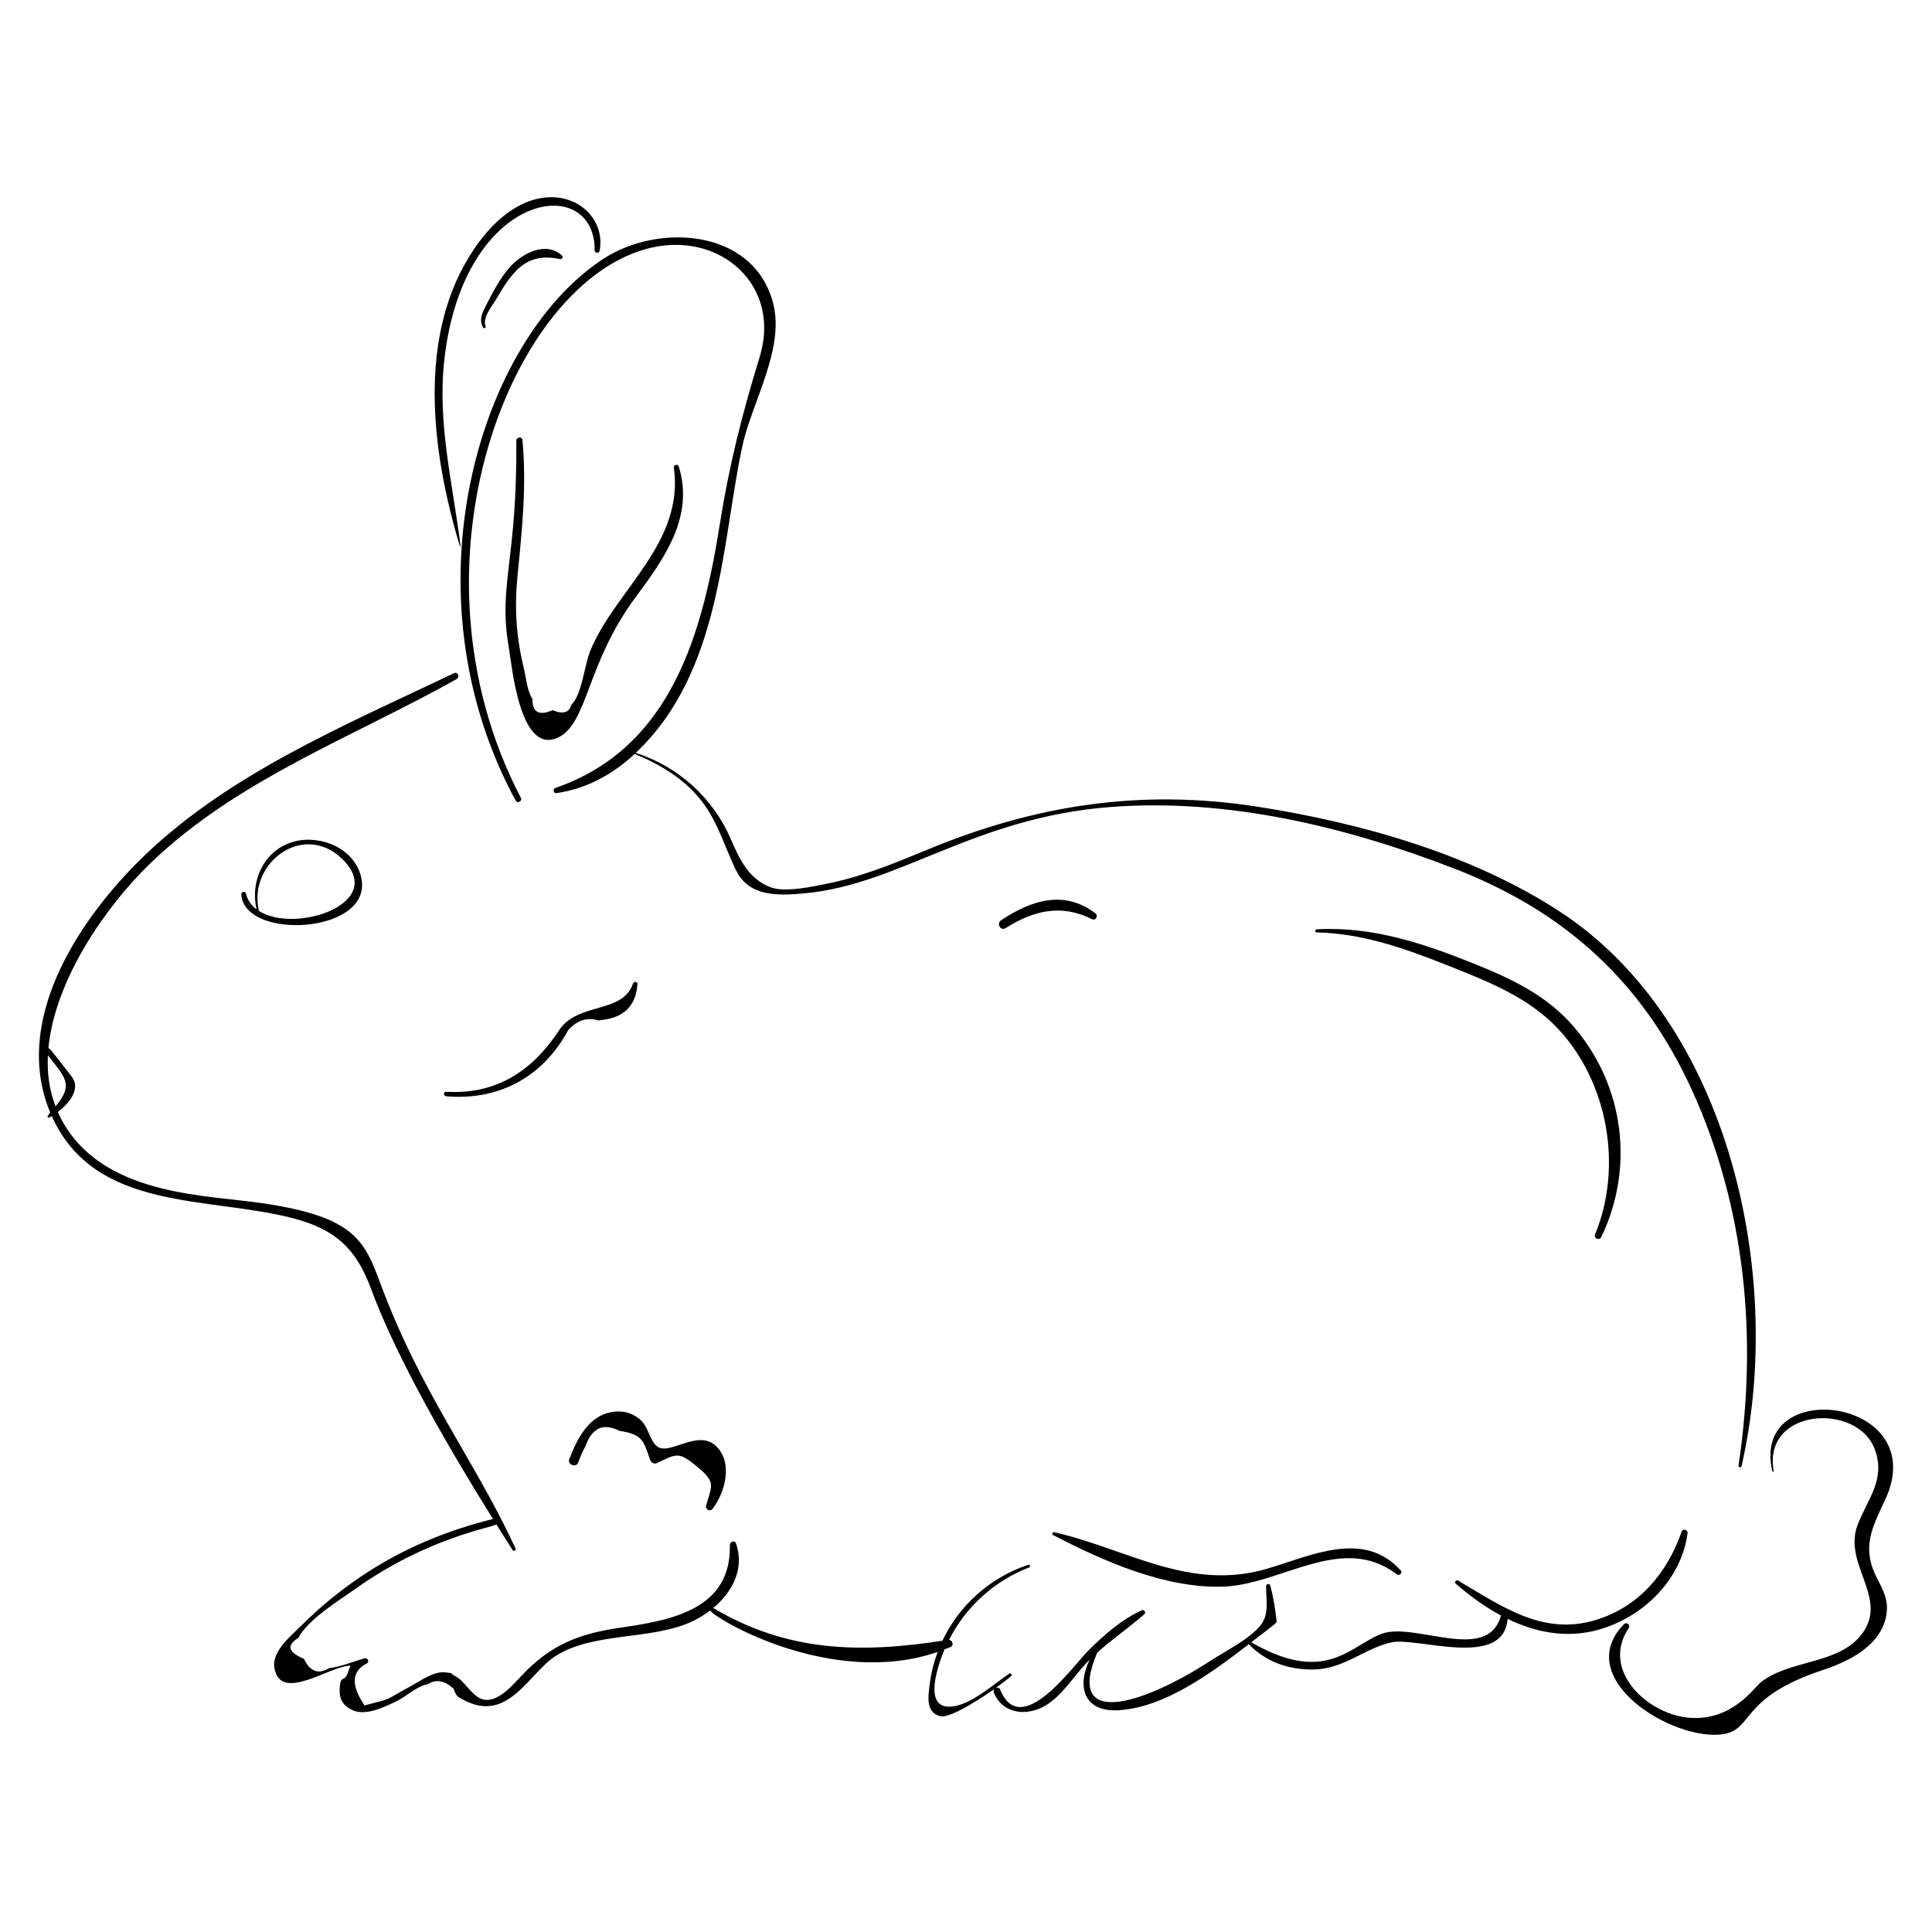 <?xml version="1.0" encoding="UTF-8"?>
<!-- Uploaded to: ICON Repo, www.iconrepo.com, Generator: ICON Repo Mixer Tools -->
<svg fill="#000000" width="800px" height="800px" version="1.1" viewBox="144 144 512 512" xmlns="http://www.w3.org/2000/svg">
 <g>
  <path d="m605.52 532.57c11.473-49.801-2.848-117.28-48.02-146.9-23.293-15.273-52.922-23.633-80.219-27.883-30.992-4.824-58.953-0.473-87.68 11.449-8.48 3.519-17.004 7.012-26.035 8.867-4.246 0.871-11.477 2.469-15.352 1.035-5.648-2.09-8.254-7.398-10.457-12.582-4.664-10.973-13.965-19.445-25.285-23.023 22.816-21.562 22.746-55.805 28.266-81.332 2.543-11.766 11.457-25.992 8.059-38.207-5.426-19.512-30.492-20.812-44.875-11.418-33.32 21.762-53.043 88.863-23.223 143.66 0.418 0.77 1.777 0.047 1.363-0.738-32.359-61.91-2.387-137.51 34.613-145.88 18.445-4.176 34.449 10.172 28.637 29.004-4.535 14.699-8.082 28.699-10.496 43.945-4.621 29.152-12.809 59.613-43.645 70.25-0.734 0.254-0.523 1.492 0.285 1.375 8.09-1.18 14.988-5.031 20.75-10.395 5.633 2.32 10.883 5.273 15.223 9.629 6.312 6.332 7.887 13.426 11.559 21.082 3.488 7.277 11.27 6.879 18.438 6.211 25.047-2.332 44.758-20.09 80.898-22.852 30.949-2.363 62.219 5.172 90.926 16.258 29.414 11.359 50.043 30.039 63.168 58.844 14.215 31.207 17.363 65.762 12.301 99.457-0.066 0.453 0.699 0.59 0.801 0.141z"/>
  <path d="m266.05 288.68c-2.066-16.617-6.211-32.586-4.281-49.512 5.141-45.039 40.055-49.48 39.82-28.809-0.008 0.762 1.188 0.84 1.324 0.105 2.484-13.109-17.547-23.844-33.344-0.375-15.293 22.723-11.148 53.898-3.707 78.633 0.035 0.098 0.203 0.066 0.188-0.043z"/>
  <path d="m568.36 471.82c8.781-18.297 6.141-39.844-7.066-55.465-7.074-8.367-16.422-12.848-26.406-16.863-13.555-5.453-27.082-10.023-41.914-9.215-0.516 0.027-0.57 0.809-0.031 0.82 12.23 0.293 23.289 4.215 34.566 8.707 10.629 4.231 21.578 8.414 29.527 16.98 13.156 14.184 17.023 36.539 9.672 54.352-0.445 1.074 1.156 1.715 1.652 0.684z"/>
  <path d="m468.04 564.48c15.52-0.465 31.633-14.352 46.105-3.269 0.633 0.484 1.684-0.336 1.09-0.996-9.723-10.848-23.691-3.996-35.215-0.551-20.723 6.195-37.137-5.133-56.625-9.613-0.418-0.098-0.789 0.508-0.348 0.734 13.344 6.93 29.602 14.152 44.992 13.695z"/>
  <path d="m157.31 438.86c-0.227 0.273-0.445 0.543-0.648 0.812-0.199 0.266 0.137 0.652 0.426 0.488 0.203-0.113 0.422-0.242 0.641-0.379 11.395 25.402 41.34 21.172 63.938 27.074 11.125 2.906 16.719 7.996 20.633 18.625 7.039 19.109 21.516 43.734 32.344 61.07-12.078 2.981-23.496 7.695-33.918 14.539-6.059 3.977-11.703 8.562-16.836 13.68-2.543 2.539-7.816 6.758-7.203 11.027 1.426 9.898 15.137-0.664 20.227-0.336-0.172 0.285-0.359 0.711-0.555 1.336-1.148 3.672-2.102 0.527-2.34 4.742-0.156 2.731 0.871 4.414 3.188 5.578 3.539 1.781 8.391-0.645 11.562-2.117 2.832-1.316 5.602-4.129 8.609-4.68 2.16-1.383 4.441-0.98 6.836 1.203 0.207 0.73 0.543 1.402 1.016 2.019 13.051 8.5 18.605-6.031 26.086-10.738 9.949-6.262 24.906-4.156 35.602-8.871 1.84-0.812 3.633-1.879 5.281-3.133 1.305 2.215 32.219 20.582 60.293 10.988-0.988 2.652-1.699 5.434-2.07 8.32-0.414 3.219-1.238 7.691 2.738 8.695 2.879 0.73 12.355-5.781 14.395-7.231-0.223 0.238-0.336 0.578-0.18 0.965 2.328 5.766 8.855 6.391 13.777 3.402 4.363-2.648 7.383-7.684 10.82-11.285 0.262-0.273 0.539-0.531 0.805-0.801-3.332 6.699-1.906 14.035 7.883 13.367 11.969-0.812 24.105-9.629 34.293-17.496 4.543 4.742 10.598 6.805 17.152 6.711 8.098-0.117 13.227-5.5 20.637-7.188 6.68-1.523 29.758 7.207 30.789-6.234 7.434 3.613 15.605 5.227 23.996 2.906 11.848-3.277 22.055-13.219 23.695-25.59 0.117-0.883-1.242-1.371-1.559-0.461-3.852 11.09-11.398 20.055-22.934 23.496-13.98 4.172-24.824-3.762-36.301-10.496-0.5-0.293-1.086 0.422-0.633 0.82 3.652 3.199 7.688 6.129 11.984 8.434-3.512 12.902-22.918 1.52-31.707 4.883-8.367 3.203-14.746 13.605-34.473 2.219 6.828-5.285 6.809-5.016 6.699-5.856-0.418-3.188-0.793-6.086-1.664-9.184-0.172-0.617-1.086-0.461-1.098 0.164-0.051 3.566 0.941 7.344-1.48 10.383-2.891 3.625-9.34 6.848-13.109 9.297-18.531 12.039-38.754 18.035-30.164-2.074 4.019-3.606 8.438-6.617 12.512-10.195 0.465-0.406-0.094-1.285-0.66-1.031-5.379 2.406-10.008 6.535-14.176 10.645-3.977 3.922-17.898 23.871-23.391 10.402-0.223-0.547-0.746-0.637-1.168-0.457 1.387-1 2.75-2.031 4.062-3.141 0.348-0.293-0.082-0.93-0.469-0.664-3.902 2.644-9.016 7.223-13.672 8.441-9.684 2.531-5.621-9.797-3.5-14.871 0.523-0.203 1.055-0.375 1.57-0.598 0.98-0.426 0.559-1.812-0.379-1.891 4.438-8.84 12.047-15.652 21.27-19.23 0.391-0.152 0.152-0.832-0.25-0.695-10.125 3.375-18.332 10.738-22.785 20.148-21.719 3.328-41.016 3.023-60.734-8.676 5.074-4.223 8.367-10.402 6.055-17.102-0.34-0.98-1.66-0.465-1.641 0.434 0.363 17.227-15.777 19.953-29.297 21.922-10.863 1.582-18.312 4.621-25.82 12.59-2.449 2.598-6.731 7.715-10.699 6.254-2.676-0.984-4.508-4.781-6.906-6.012-1.934-0.992 0.105-0.652-2.59-1.023-3.082-0.426-6.625 2.227-9.156 3.594-7.723 4.164-4.316 3.059-12.348 5.164-3.672-5.387-3.449-9.105 0.668-11.16 0.715-0.516 0.105-1.531-0.691-1.312-2.82 0.777-6.461 2.297-9.371 2.582-2.856 1.742-5.078 0.922-6.664-2.465-4.211-1.734-4.691-3.594-1.445-5.582 2.352-4.715 10.758-9.891 14.969-12.887 19.387-13.793 36.449-16.273 37.453-17.164 1.426 2.269 2.856 4.535 4.297 6.789 0.312 0.488 1.027 0.094 0.785-0.43-10.664-23.145-24.961-41.098-35.633-69.762-4.519-12.129-6.941-18.562-34.211-22.074-15.117-1.949-41.898-2.512-51.441-23.805 2.387-1.824 4.809-4.523 4.566-7.223-0.133-1.473-1.207-2.555-2.066-3.668-4.75-6.144-4.68-5.965-4.996-6.008 1.707-18.148 15.18-37.574 26.992-48.977 23.043-22.246 53.691-33.441 81.164-48.832 0.938-0.523 0.359-2.07-0.656-1.582-29.113 13.918-61.125 27.152-84.188 50.445-16.199 16.359-32.688 42.203-22.875 65.883 0 0.039 0.023 0.078 0.043 0.125zm-0.621-15.219c4.606 5.992 6.922 7.727 2.023 13.562-1.656-4.309-2.254-8.879-2.023-13.562z"/>
  <path d="m613.68 533.89c0.055 0.23 0.41 0.184 0.367-0.055-2.996-16.684 22.168-18.289 26.793-5.731 2.938 7.977-1.852 13.023-4.527 19.93-4.172 10.77 8.973 19.879 0.539 29.695-6.297 7.328-18.625 6.203-26.098 12-2.008 1.559-7.562 10.234-18.766 9.523-11.16-0.707-23.918-12.449-16.391-23.758 0.586-0.883-0.547-1.785-1.281-1.023-14.035 14.562 13.324 31.215 26.438 29.082 7.996-1.301 4.328-9.68 26.137-16.91 7.074-2.344 15.703-6.516 17.027-14.754 0.598-3.715-0.73-6.231-2.422-9.496-4.262-8.23-1.453-13.363 2.09-20.945 12.641-27.051-35.828-33.219-29.906-7.559z"/>
  <path d="m262.22 433.33c-0.773-0.047-0.719 1.125 0.035 1.191 12.977 1.137 25.168-4.297 32.312-17.504 2.348-2.652 5.031-3.512 8.051-2.582 1.406-0.348 9.668-0.133 10.309-9.641 0.047-0.715-0.973-0.715-1.176-0.125-2.762 8.074-14.652 4.867-19.547 12.316-7.144 10.867-16.73 17.145-29.984 16.344z"/>
  <path d="m209.17 380.8c-0.172-0.695-1.281-0.488-1.234 0.223 0.84 12.719 37.012 10.352 31.441-5.715-2.492-7.191-11.52-10.359-18.379-8-7.32 2.516-10.711 10.477-9 17.688-1.383-1.051-2.391-2.426-2.828-4.195zm25.504-9.184c12.156 11.777-12.48 19.984-22.109 13.77 0.012-0.035 0.031-0.066 0.02-0.113-2.867-12.656 11.824-23.602 22.09-13.656z"/>
  <path d="m278.78 315.21c0.914 5.441 2.957 28.543 12.816 24.375 8.25-3.492 7.543-19.398 20.852-37.328 7.648-10.305 15.551-21.336 11.434-34.629-0.219-0.707-1.414-0.512-1.305 0.25 2.805 20.039-15.383 32.352-22.098 48.461-1.594 3.824-2.262 11.879-5.078 14.43-0.562 2.117-2.215 2.594-4.953 1.43-3.586 1.574-5.375 0.582-5.363-2.981-1.359-2.027-1.68-5.711-2.242-8.02-2.059-8.449-2.547-16.055-1.688-24.688 1.191-12.02 2.434-23.758 1.301-35.863-0.102-1.07-1.637-0.852-1.629 0.184 0.246 31.824-4.789 38.062-2.047 54.379z"/>
  <path d="m292.41 212.66c0.523 0.113 0.961-0.551 0.531-0.941-4.312-3.957-10.742-0.5-13.965 3.215-2.484 2.863-4.324 6.41-6.051 9.762-1.051 2.043-2.102 3.949-0.895 6.09 0.238 0.426 0.836 0.102 0.664-0.34-0.914-2.316 1.695-5.277 2.797-7.148 4.25-7.242 7.875-12.586 16.918-10.637z"/>
  <path d="m433.44 387.61c0.926 0.465 1.668-0.938 0.879-1.543-8.301-6.363-17.121-3.477-25.035 1.832-1.262 0.844-0.133 2.898 1.18 2.074 7.504-4.703 14.773-6.488 22.977-2.363z"/>
  <path d="m332.83 543.85c3.297-4.219 5.492-12.156 1-16.559-4.953-4.852-12.688 2.871-15.883-0.141-2.016-1.898-2.086-5.266-4.617-7.207-1.926-1.48-3.984-2.078-6.402-1.844-6.769 0.652-9.926 7.047-12.09 12.66-0.512 1.328 1.789 2.266 2.332 0.934 0.578-1.562 1.258-3.082 2.035-4.555 1.707-4.773 4.703-6.09 8.98-3.949 6.035 0.965 6.328 2.441 8.102 7.703 0.215 0.637 1.051 1.199 1.727 0.879 5.238-2.473 5.766-3.215 10.656 0.855 4.969 4.133 4.109 4.719 2.461 10.316-0.305 1.043 1 1.801 1.699 0.906z"/>
 </g>
</svg>